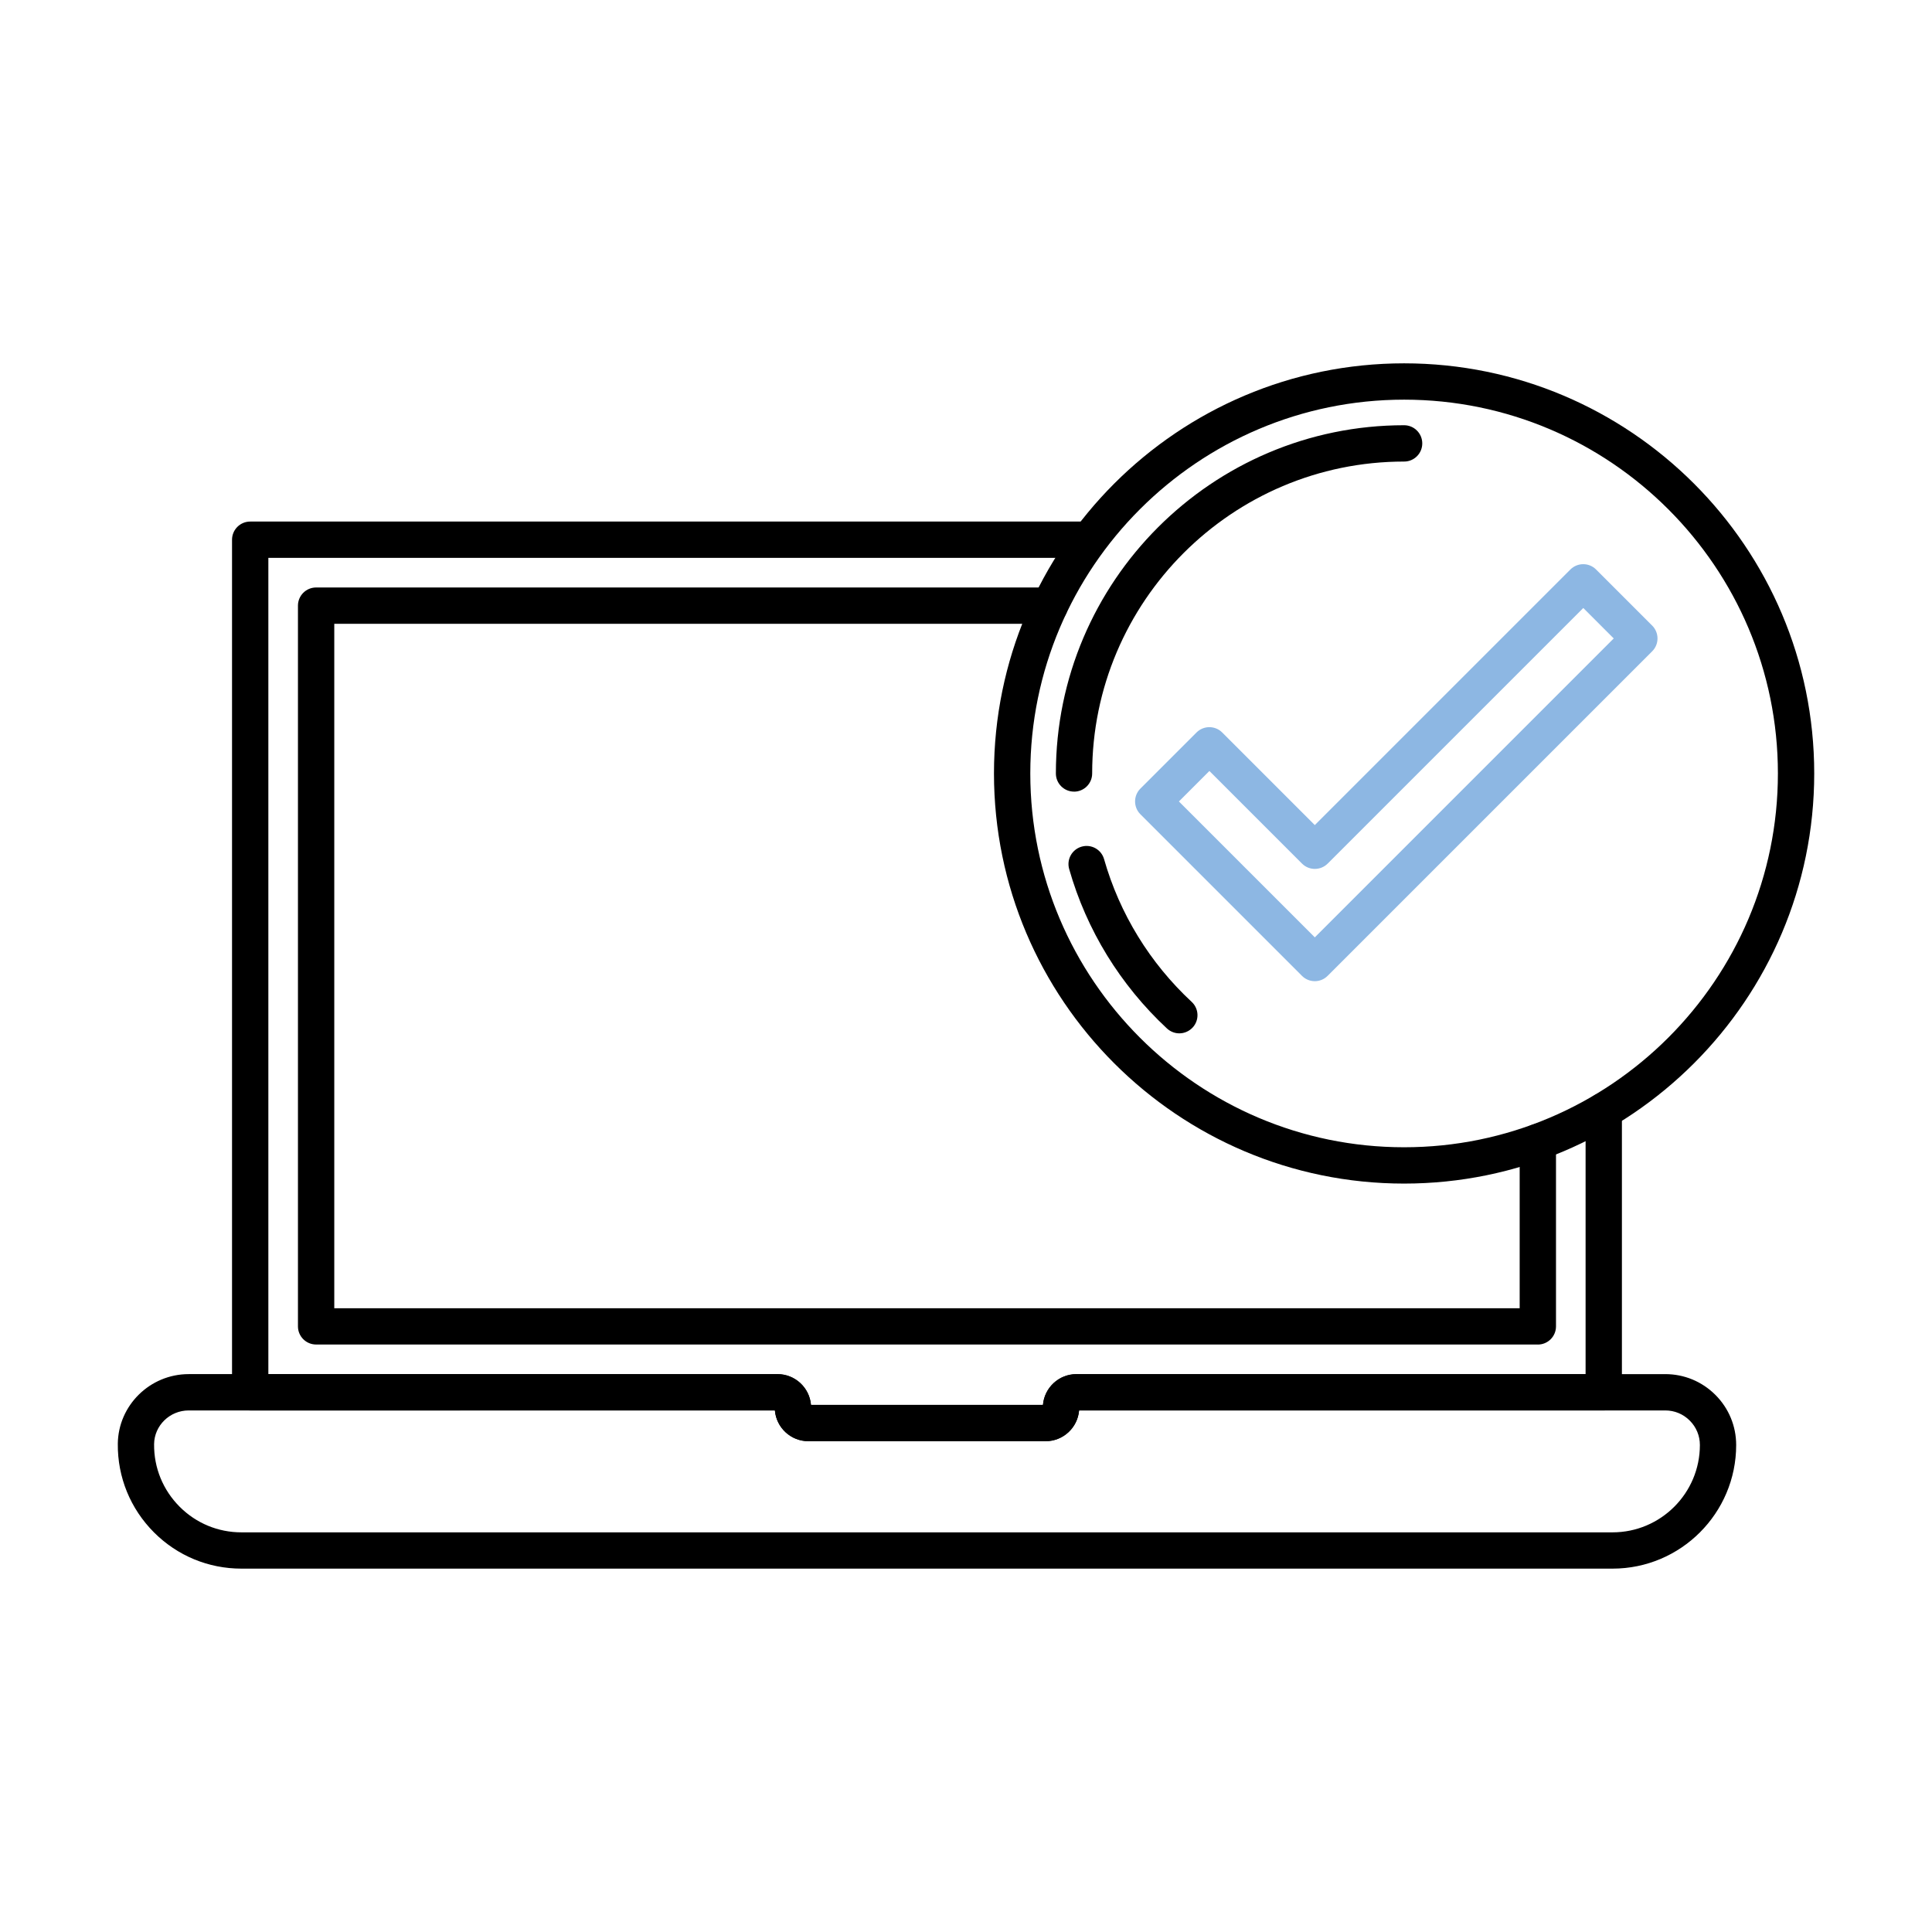 <?xml version="1.0" encoding="UTF-8"?><svg id="Livello_1" xmlns="http://www.w3.org/2000/svg" viewBox="0 0 500 500"><defs><style>.cls-1{fill:#8db7e3;}</style></defs><path class="cls-1" d="M340.27,253.93c-1.2,0-2.4-.46-3.32-1.38l-41.82-41.82c-1.83-1.83-1.83-4.81,0-6.64l14.53-14.53c1.84-1.83,4.81-1.83,6.64,0l23.97,23.97,66.15-66.15c1.84-1.83,4.81-1.83,6.64,0l14.53,14.53c1.83,1.83,1.83,4.81,0,6.64l-84,84c-.92,.92-2.12,1.38-3.32,1.38Zm-35.18-46.52l35.18,35.18,77.36-77.36-7.88-7.88-66.15,66.15c-1.84,1.83-4.81,1.83-6.64,0l-23.97-23.97-7.88,7.88Z"/><path d="M277.96,204.87c-2.59,0-4.7-2.1-4.7-4.7,0-49.69,40.43-90.12,90.12-90.12,2.59,0,4.7,2.1,4.7,4.7s-2.1,4.7-4.7,4.7c-44.51,0-80.73,36.21-80.73,80.73,0,2.59-2.1,4.7-4.7,4.7Z"/><path d="M305.21,267.43c-1.15,0-2.29-.42-3.2-1.26-12.07-11.23-20.82-25.49-25.31-41.26-.71-2.5,.74-5.09,3.23-5.8,2.5-.71,5.09,.74,5.8,3.23,4.02,14.12,11.86,26.9,22.68,36.95,1.9,1.77,2.01,4.74,.24,6.64-.93,.99-2.18,1.5-3.44,1.5Z"/><path d="M363.38,306.31c-58.52,0-106.14-47.61-106.14-106.14s47.61-106.14,106.14-106.14,106.14,47.61,106.14,106.14-47.61,106.14-106.14,106.14Zm0-202.88c-53.34,0-96.74,43.4-96.74,96.74s43.4,96.74,96.74,96.74,96.74-43.4,96.74-96.74-43.4-96.74-96.74-96.74Z"/><path d="M417.33,405.96H62.48c-8.54,0-16.58-3.33-22.62-9.37-6.12-6.14-9.45-14.27-9.37-22.92,.09-9.95,8.32-18.05,18.34-18.05H201.23c4.54,0,8.28,3.51,8.65,7.96h60.04c.37-4.45,4.11-7.96,8.65-7.96h152.4c4.9,0,9.5,1.91,12.97,5.37,3.47,3.47,5.38,8.08,5.38,12.98,0,17.64-14.35,31.99-31.99,31.99ZM48.83,365.02c-4.89,0-8.91,3.92-8.95,8.74-.06,6.11,2.3,11.86,6.62,16.19,4.27,4.27,9.94,6.62,15.98,6.62H417.33c12.46,0,22.6-10.14,22.6-22.6,0-2.39-.93-4.64-2.63-6.33-1.69-1.69-3.93-2.62-6.32-2.62h-151.71c-.37,4.45-4.11,7.96-8.65,7.96h-61.42c-4.54,0-8.28-3.51-8.65-7.96H48.83Z"/><path d="M270.61,372.98h-61.42c-4.54,0-8.28-3.51-8.65-7.96H64.75c-2.59,0-4.7-2.1-4.7-4.7V139.68c0-2.59,2.1-4.7,4.7-4.7h216.47c2.59,0,4.7,2.1,4.7,4.7s-2.1,4.7-4.7,4.7H69.45v211.25H201.23c4.54,0,8.28,3.51,8.65,7.96h60.04c.37-4.45,4.11-7.96,8.65-7.96h131.78v-68.15c0-2.59,2.1-4.7,4.7-4.7s4.7,2.1,4.7,4.7v72.84c0,2.59-2.1,4.7-4.7,4.7h-135.79c-.37,4.45-4.11,7.96-8.65,7.96Z"/><path d="M397.99,347.96H81.81c-2.59,0-4.7-2.1-4.7-4.7V156.74c0-2.59,2.1-4.7,4.7-4.7h189.88c2.59,0,4.7,2.1,4.7,4.7s-2.1,4.7-4.7,4.7H86.51v177.13H393.29v-43.01c0-2.59,2.1-4.7,4.7-4.7s4.7,2.1,4.7,4.7v47.71c0,2.59-2.1,4.7-4.7,4.7Z"/></svg>